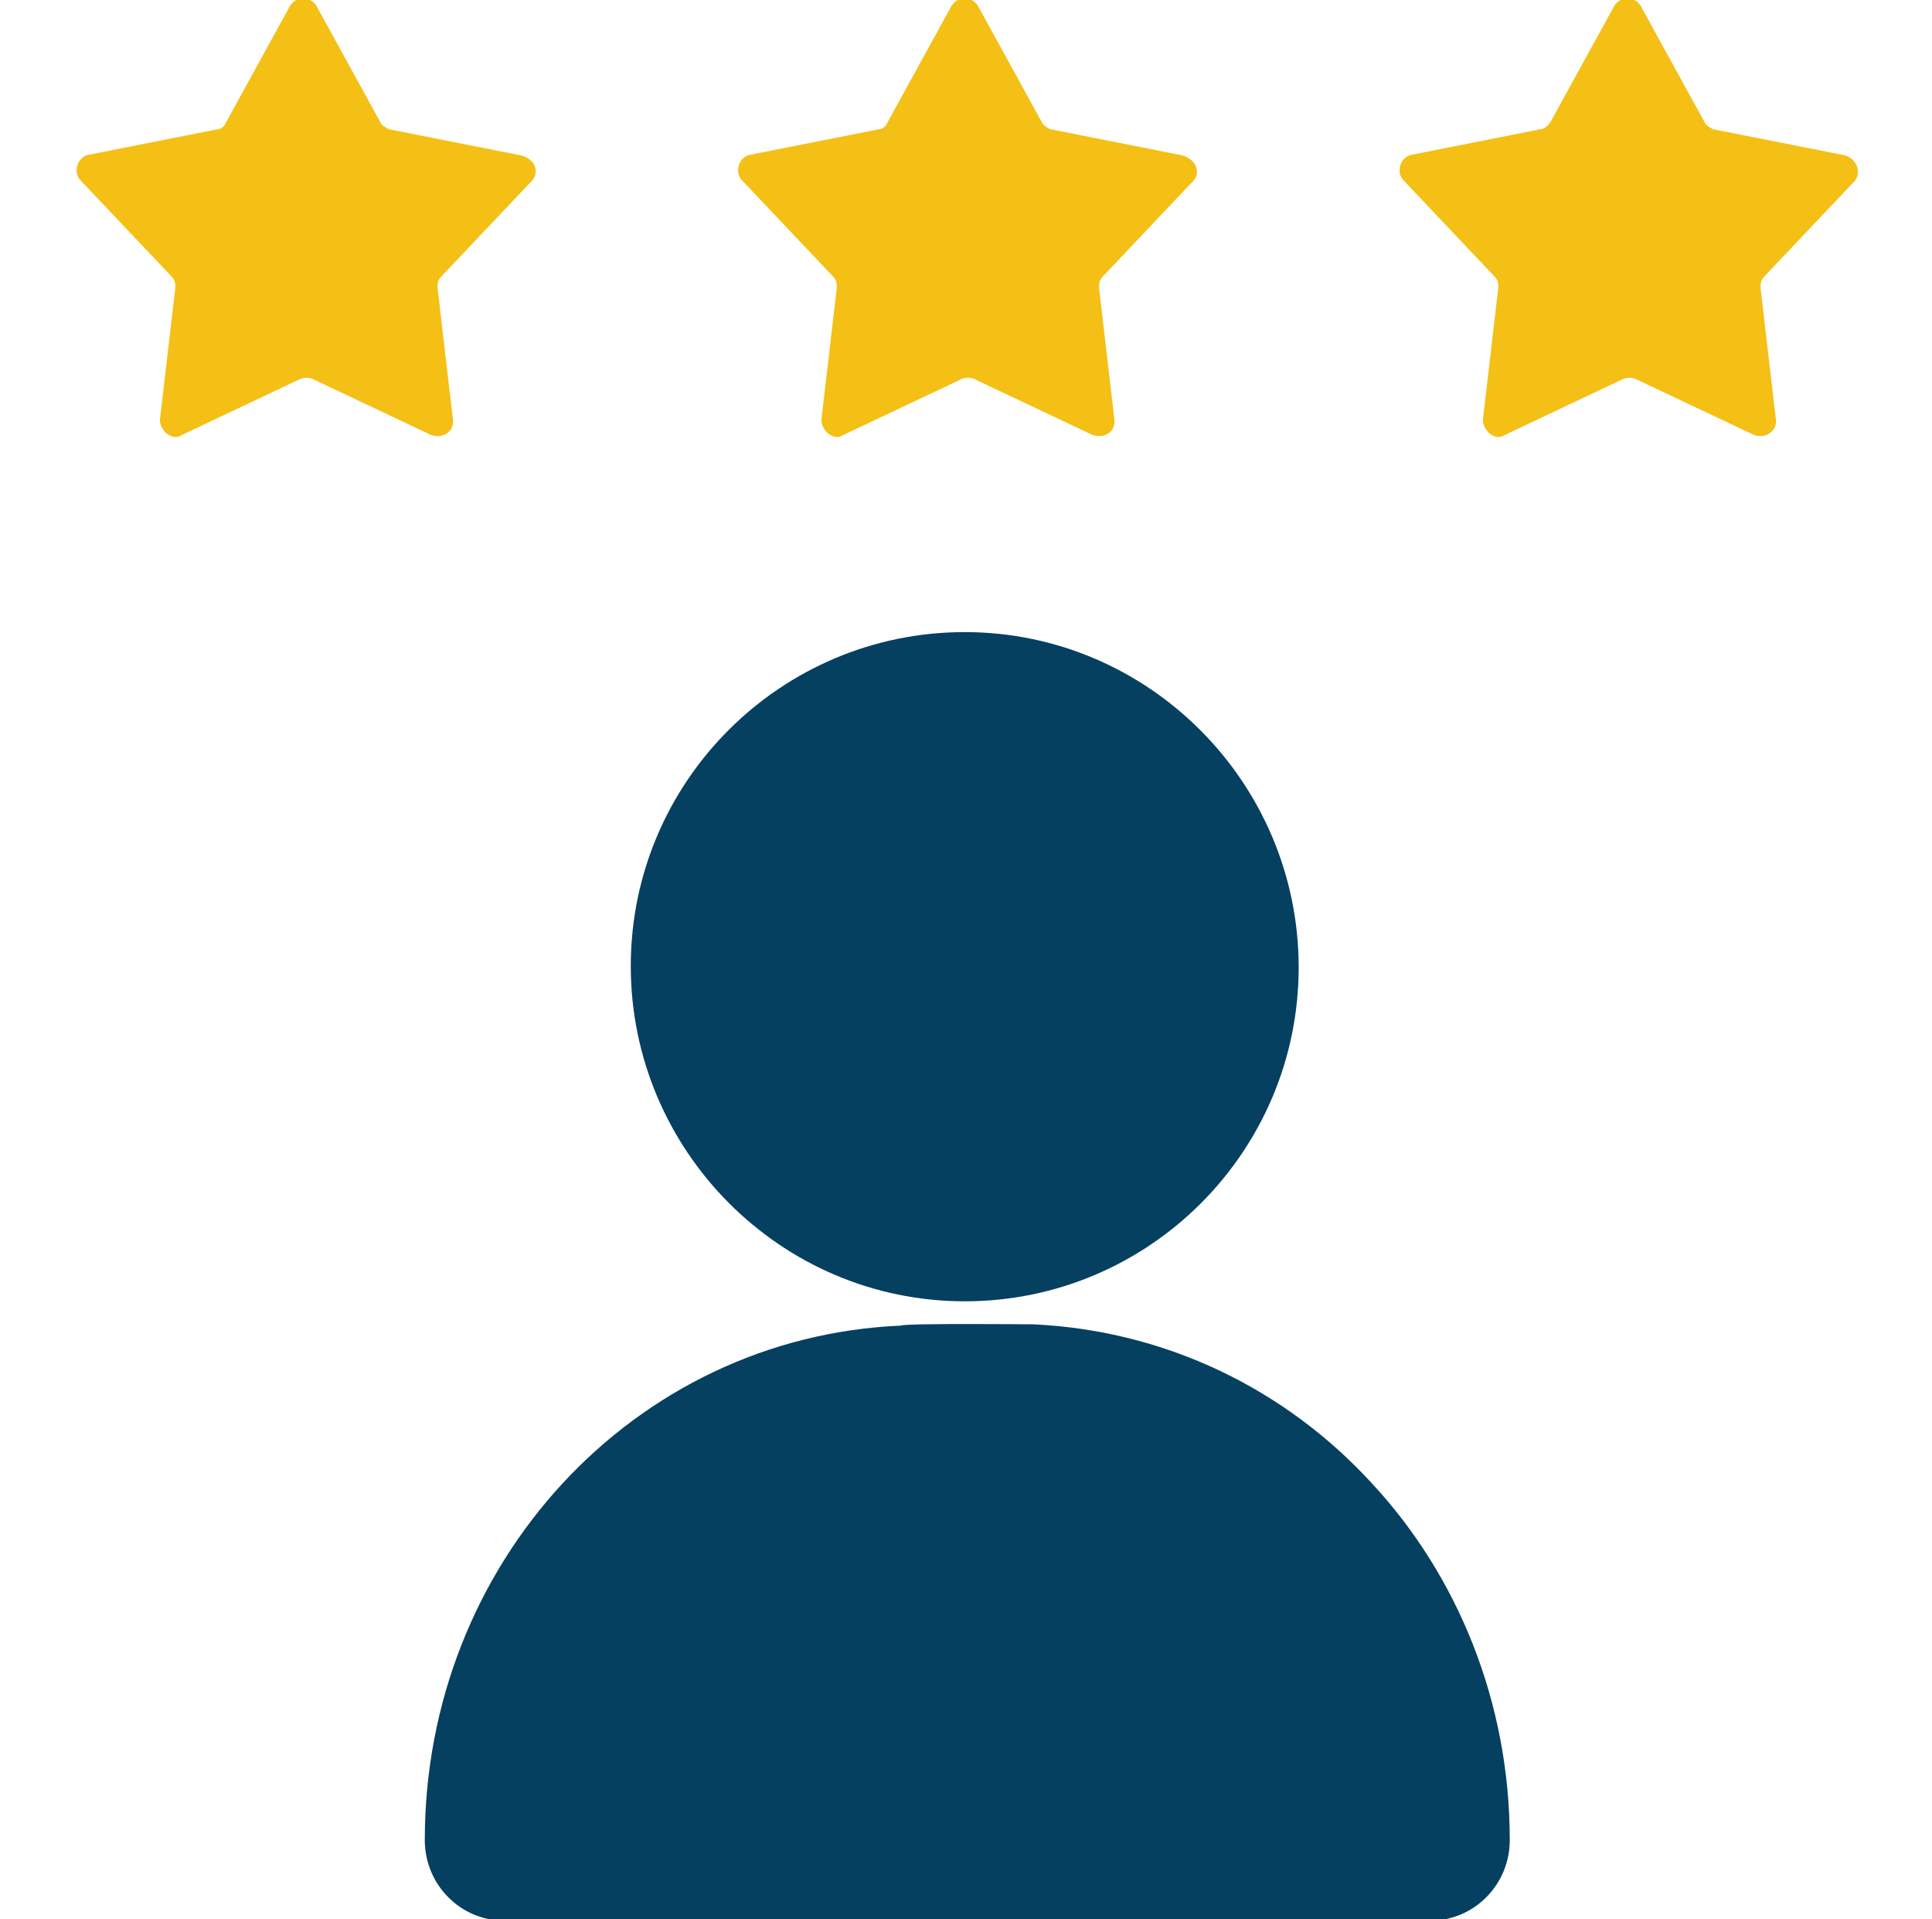 <?xml version="1.0" encoding="utf-8"?>
<!-- Generator: Adobe Illustrator 27.6.1, SVG Export Plug-In . SVG Version: 6.00 Build 0)  -->
<svg version="1.1" id="Layer_1" xmlns="http://www.w3.org/2000/svg" xmlns:xlink="http://www.w3.org/1999/xlink" x="0px" y="0px"
	 viewBox="0 0 151 150" style="enable-background:new 0 0 151 150;" xml:space="preserve">
<style type="text/css">
	.st0{fill:#054061;}
	.st1{fill-rule:evenodd;clip-rule:evenodd;fill:#054061;}
	.st2{fill:#F4C016;}
</style>
<g>
	<g>
		<path class="st0" d="M75.4,101.7c14.4,0,26.1-11.7,26.1-26.1S89.8,49.4,75.4,49.4c-14.4,0-26.1,11.7-26.1,26.1
			S61,101.7,75.4,101.7z"/>
		<path class="st1" d="M80.8,103.5c10.4,0.5,19.7,5.1,26.4,12.4c6.7,7.2,10.8,17.1,10.8,27.9c0,3.5-2.8,6.3-6.2,6.3H39.4
			c-3.4,0-6.2-2.8-6.2-6.3c0-21.6,16.3-39.3,37.2-40.2C70.7,103.4,80.7,103.5,80.8,103.5z"/>
		<path class="st2" d="M41.6,14.1l-7.1,7.5c-0.3,0.3-0.3,0.6-0.3,0.9l1.2,10.3c0.1,0.9-0.7,1.5-1.7,1.2l-9.3-4.4
			c-0.3-0.1-0.6-0.1-0.9,0l-9.3,4.4c-0.7,0.5-1.7-0.3-1.7-1.2l1.2-10.3c0-0.3,0-0.6-0.3-0.9l-7.1-7.5c-0.6-0.6-0.3-1.8,0.6-2l10.1-2
			c0.3,0,0.6-0.3,0.7-0.6l5-9.1c0.5-0.7,1.5-0.7,2,0l5,9.1c0.1,0.3,0.5,0.5,0.7,0.6l10.1,2C41.8,12.3,42.2,13.4,41.6,14.1L41.6,14.1
			z"/>
		<path class="st2" d="M93.3,14.1l-7.1,7.5c-0.3,0.3-0.3,0.6-0.3,0.9l1.2,10.3c0.1,0.9-0.7,1.5-1.7,1.2l-9.3-4.4
			c-0.3-0.1-0.6-0.1-0.9,0l-9.3,4.4c-0.7,0.5-1.7-0.3-1.7-1.2l1.2-10.3c0-0.3,0-0.6-0.3-0.9L58,14.1c-0.6-0.6-0.3-1.8,0.6-2l10.1-2
			c0.3,0,0.6-0.3,0.7-0.6l5-9.1c0.5-0.7,1.5-0.7,2,0l5,9.1c0.1,0.3,0.5,0.5,0.7,0.6l10.1,2C93.4,12.3,93.9,13.4,93.3,14.1L93.3,14.1
			z"/>
		<path class="st2" d="M145,14.1l-7.1,7.5c-0.3,0.3-0.3,0.6-0.3,0.9l1.2,10.3c0.1,0.9-0.8,1.5-1.7,1.2l-9.3-4.4
			c-0.3-0.1-0.6-0.1-0.9,0l-9.3,4.4c-0.7,0.5-1.7-0.3-1.7-1.2l1.2-10.3c0-0.3,0-0.6-0.3-0.9l-7.1-7.5c-0.6-0.6-0.3-1.8,0.6-2l10.1-2
			c0.3,0,0.6-0.3,0.8-0.6l5-9.1c0.5-0.7,1.5-0.7,2,0l5,9.1c0.1,0.3,0.5,0.5,0.7,0.6l10.1,2C145.1,12.3,145.5,13.4,145,14.1L145,14.1
			z"/>
	</g>
</g>
</svg>
